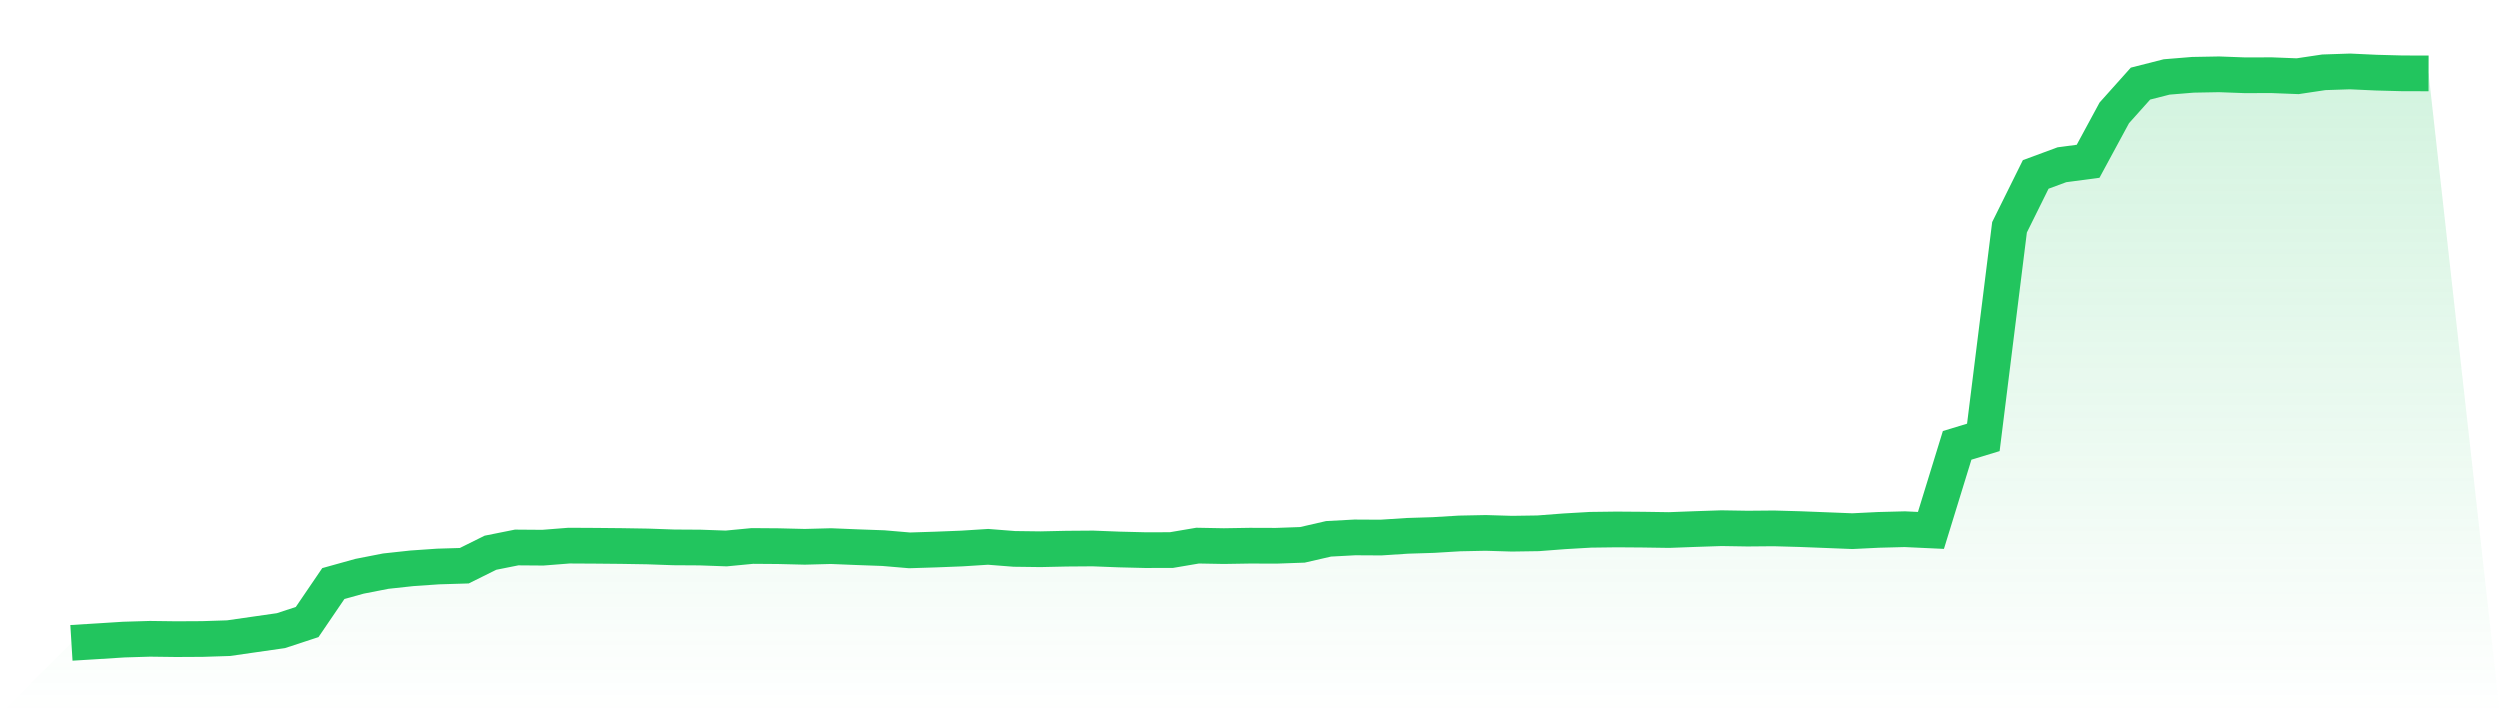 <svg viewBox="0 0 140 40" xmlns="http://www.w3.org/2000/svg">
<defs>
<linearGradient id="gradient" x1="0" x2="0" y1="0" y2="1">
<stop offset="0%" stop-color="#22c55e" stop-opacity="0.2"/>
<stop offset="100%" stop-color="#22c55e" stop-opacity="0"/>
</linearGradient>
</defs>
<path d="M4,36 L4,36 L5.467,35.91 L6.933,35.817 L8.4,35.773 L9.867,35.792 L11.333,35.784 L12.8,35.737 L14.267,35.526 L15.733,35.316 L17.2,34.834 L18.667,32.679 L20.133,32.271 L21.6,31.984 L23.067,31.825 L24.533,31.724 L26,31.68 L27.467,30.952 L28.933,30.659 L30.4,30.67 L31.867,30.555 L33.333,30.563 L34.8,30.577 L36.267,30.601 L37.733,30.653 L39.2,30.662 L40.667,30.714 L42.133,30.574 L43.6,30.585 L45.067,30.621 L46.533,30.582 L48,30.642 L49.467,30.695 L50.933,30.82 L52.4,30.774 L53.867,30.716 L55.333,30.623 L56.8,30.738 L58.267,30.757 L59.733,30.725 L61.2,30.714 L62.667,30.771 L64.133,30.807 L65.6,30.804 L67.067,30.555 L68.533,30.582 L70,30.558 L71.467,30.563 L72.933,30.511 L74.4,30.174 L75.867,30.095 L77.333,30.103 L78.8,30.007 L80.267,29.961 L81.733,29.873 L83.2,29.843 L84.667,29.887 L86.133,29.865 L87.6,29.753 L89.067,29.668 L90.533,29.649 L92,29.66 L93.467,29.682 L94.933,29.627 L96.4,29.578 L97.867,29.602 L99.333,29.589 L100.8,29.63 L102.267,29.687 L103.733,29.745 L105.2,29.673 L106.667,29.635 L108.133,29.703 L109.6,24.94 L111.067,24.494 L112.533,12.728 L114,9.768 L115.467,9.226 L116.933,9.032 L118.4,6.321 L119.867,4.682 L121.333,4.309 L122.8,4.189 L124.267,4.162 L125.733,4.216 L127.2,4.211 L128.667,4.268 L130.133,4.049 L131.6,4 L133.067,4.068 L134.533,4.107 L136,4.11 L140,40 L0,40 z" fill="url(#gradient)"/>
<path d="M4,36 L4,36 L5.467,35.91 L6.933,35.817 L8.4,35.773 L9.867,35.792 L11.333,35.784 L12.8,35.737 L14.267,35.526 L15.733,35.316 L17.2,34.834 L18.667,32.679 L20.133,32.271 L21.6,31.984 L23.067,31.825 L24.533,31.724 L26,31.68 L27.467,30.952 L28.933,30.659 L30.4,30.67 L31.867,30.555 L33.333,30.563 L34.8,30.577 L36.267,30.601 L37.733,30.653 L39.2,30.662 L40.667,30.714 L42.133,30.574 L43.6,30.585 L45.067,30.621 L46.533,30.582 L48,30.642 L49.467,30.695 L50.933,30.82 L52.4,30.774 L53.867,30.716 L55.333,30.623 L56.8,30.738 L58.267,30.757 L59.733,30.725 L61.2,30.714 L62.667,30.771 L64.133,30.807 L65.6,30.804 L67.067,30.555 L68.533,30.582 L70,30.558 L71.467,30.563 L72.933,30.511 L74.4,30.174 L75.867,30.095 L77.333,30.103 L78.8,30.007 L80.267,29.961 L81.733,29.873 L83.2,29.843 L84.667,29.887 L86.133,29.865 L87.6,29.753 L89.067,29.668 L90.533,29.649 L92,29.66 L93.467,29.682 L94.933,29.627 L96.4,29.578 L97.867,29.602 L99.333,29.589 L100.8,29.63 L102.267,29.687 L103.733,29.745 L105.2,29.673 L106.667,29.635 L108.133,29.703 L109.6,24.94 L111.067,24.494 L112.533,12.728 L114,9.768 L115.467,9.226 L116.933,9.032 L118.4,6.321 L119.867,4.682 L121.333,4.309 L122.8,4.189 L124.267,4.162 L125.733,4.216 L127.2,4.211 L128.667,4.268 L130.133,4.049 L131.6,4 L133.067,4.068 L134.533,4.107 L136,4.11" fill="none" stroke="#22c55e" stroke-width="2"/>
</svg>